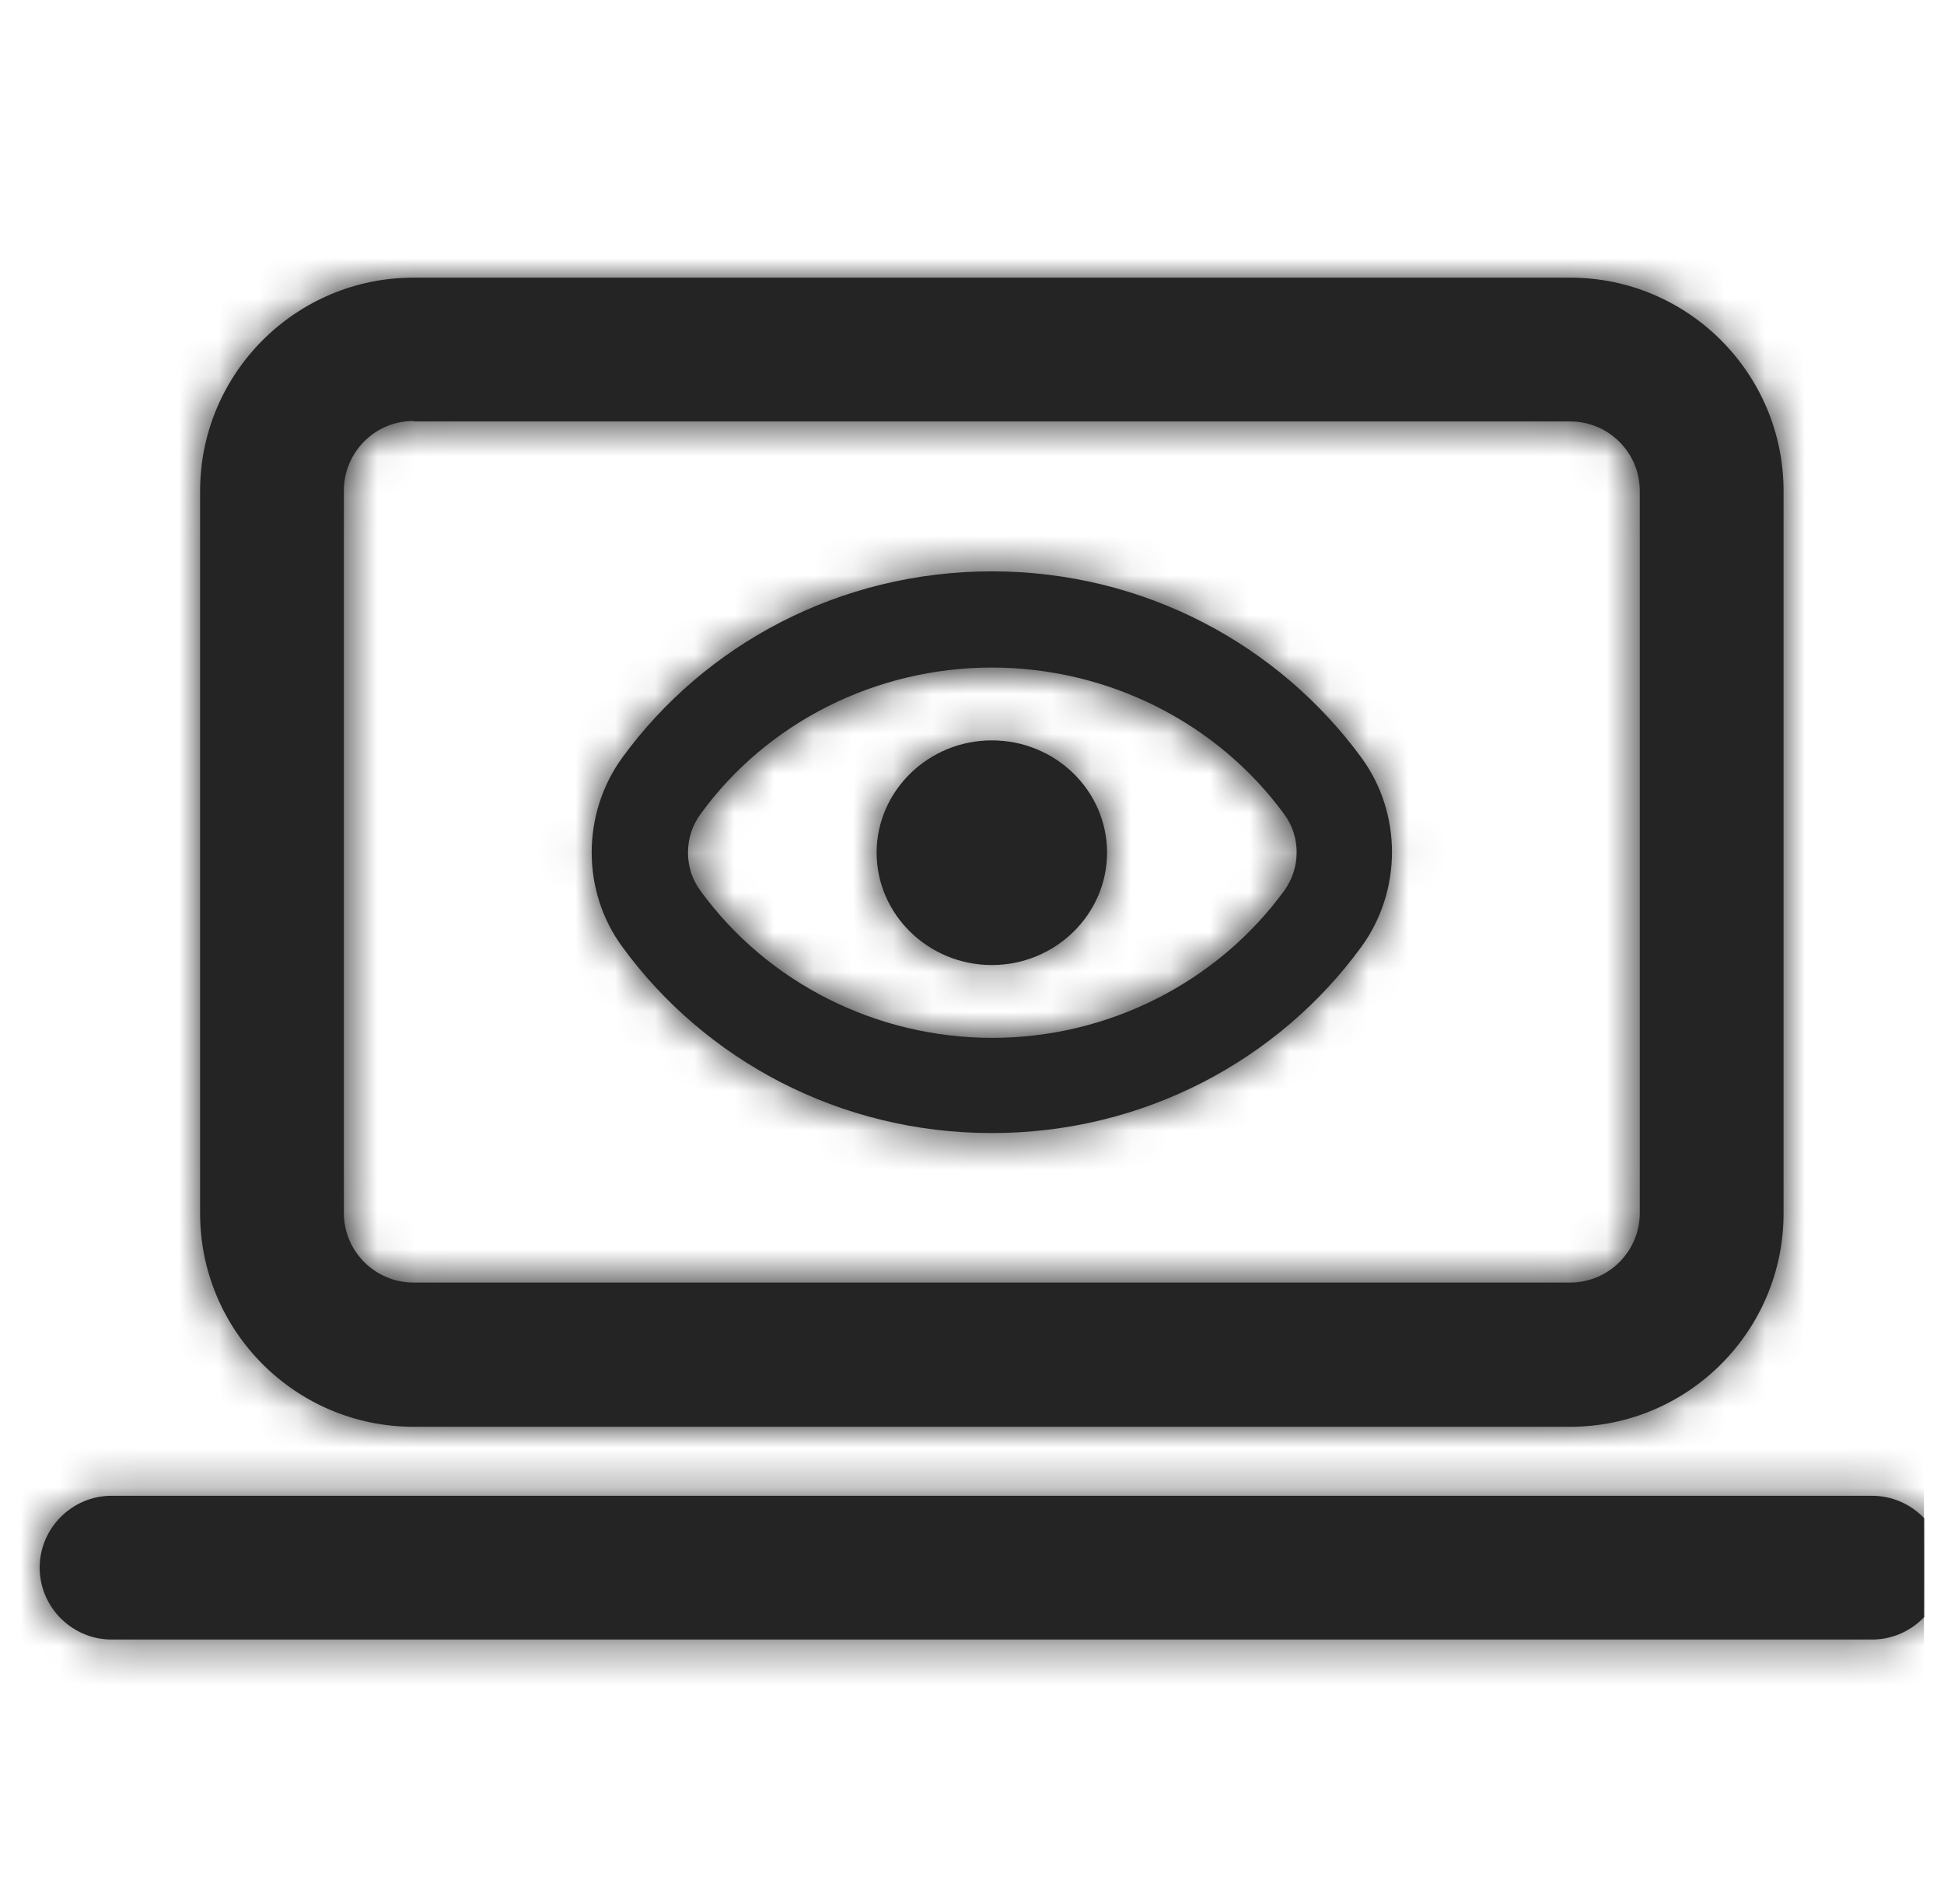 <svg width="49" height="48" viewBox="0 0 49 48" fill="none" xmlns="http://www.w3.org/2000/svg">
<g clip-path="url(#clip0_295_359)">
<path fill-rule="evenodd" clip-rule="evenodd" d="M10.42 10.613C9.448 10.613 8.668 11.404 8.668 12.365V30.581C8.668 31.552 9.46 32.333 10.42 32.333H39.58C40.552 32.333 41.332 31.54 41.332 30.581V12.377C41.332 11.404 40.54 10.625 39.58 10.625H10.42V10.613ZM39.58 35.969H10.42C7.456 35.969 5.044 33.557 5.044 30.592V12.377C5.044 9.413 7.456 7 10.42 7H39.58C42.544 7 44.956 9.413 44.956 12.377V30.592C44.956 33.557 42.544 35.969 39.58 35.969ZM15.688 19.096C17.764 16.252 21.16 14.404 25 14.404C28.852 14.404 32.236 16.265 34.312 19.096C35.344 20.5 35.344 22.457 34.312 23.873C32.236 26.717 28.84 28.565 25 28.565C21.16 28.565 17.764 26.717 15.688 23.873C14.656 22.469 14.656 20.513 15.688 19.096ZM32.368 20.525C30.676 18.209 27.916 16.829 25 16.829C22.084 16.829 19.336 18.209 17.656 20.525C17.236 21.1 17.236 21.892 17.656 22.457C19.348 24.784 22.096 26.165 25.012 26.165C27.928 26.165 30.676 24.773 32.368 22.457C32.788 21.88 32.788 21.088 32.368 20.525ZM22.096 21.496C22.096 19.937 23.404 18.665 25 18.665C26.596 18.665 27.904 19.925 27.904 21.496C27.904 23.057 26.596 24.329 25 24.329C23.404 24.329 22.096 23.057 22.096 21.496ZM2.812 41.333H47.188C48.184 41.333 49 40.517 49 39.521C49 38.525 48.184 37.709 47.188 37.709H2.812C1.816 37.709 1 38.525 1 39.521C1 40.517 1.816 41.333 2.812 41.333Z" fill="#242424"/>
<mask id="mask0_295_359" style="mask-type:luminance" maskUnits="userSpaceOnUse" x="1" y="7" width="48" height="35">
<path fill-rule="evenodd" clip-rule="evenodd" d="M10.42 10.613C9.448 10.613 8.668 11.404 8.668 12.365V30.581C8.668 31.552 9.46 32.333 10.42 32.333H39.58C40.552 32.333 41.332 31.54 41.332 30.581V12.377C41.332 11.404 40.54 10.625 39.58 10.625H10.42V10.613ZM39.58 35.969H10.42C7.456 35.969 5.044 33.557 5.044 30.592V12.377C5.044 9.413 7.456 7 10.42 7H39.58C42.544 7 44.956 9.413 44.956 12.377V30.592C44.956 33.557 42.544 35.969 39.58 35.969ZM15.688 19.096C17.764 16.252 21.16 14.404 25 14.404C28.852 14.404 32.236 16.265 34.312 19.096C35.344 20.5 35.344 22.457 34.312 23.873C32.236 26.717 28.84 28.565 25 28.565C21.16 28.565 17.764 26.717 15.688 23.873C14.656 22.469 14.656 20.513 15.688 19.096ZM32.368 20.525C30.676 18.209 27.916 16.829 25 16.829C22.084 16.829 19.336 18.209 17.656 20.525C17.236 21.1 17.236 21.892 17.656 22.457C19.348 24.784 22.096 26.165 25.012 26.165C27.928 26.165 30.676 24.773 32.368 22.457C32.788 21.88 32.788 21.088 32.368 20.525ZM22.096 21.496C22.096 19.937 23.404 18.665 25 18.665C26.596 18.665 27.904 19.925 27.904 21.496C27.904 23.057 26.596 24.329 25 24.329C23.404 24.329 22.096 23.057 22.096 21.496ZM2.812 41.333H47.188C48.184 41.333 49 40.517 49 39.521C49 38.525 48.184 37.709 47.188 37.709H2.812C1.816 37.709 1 38.525 1 39.521C1 40.517 1.816 41.333 2.812 41.333Z" fill="white"/>
</mask>
<g mask="url(#mask0_295_359)">
<rect x="-112.143" y="-113.121" width="274.286" height="274.286" rx="13.714" fill="#242424"/>
</g>
</g>
<defs>
<clipPath id="clip0_295_359">
<rect width="48" height="48" fill="white" transform="translate(0.5)"/>
</clipPath>
</defs>
</svg>
